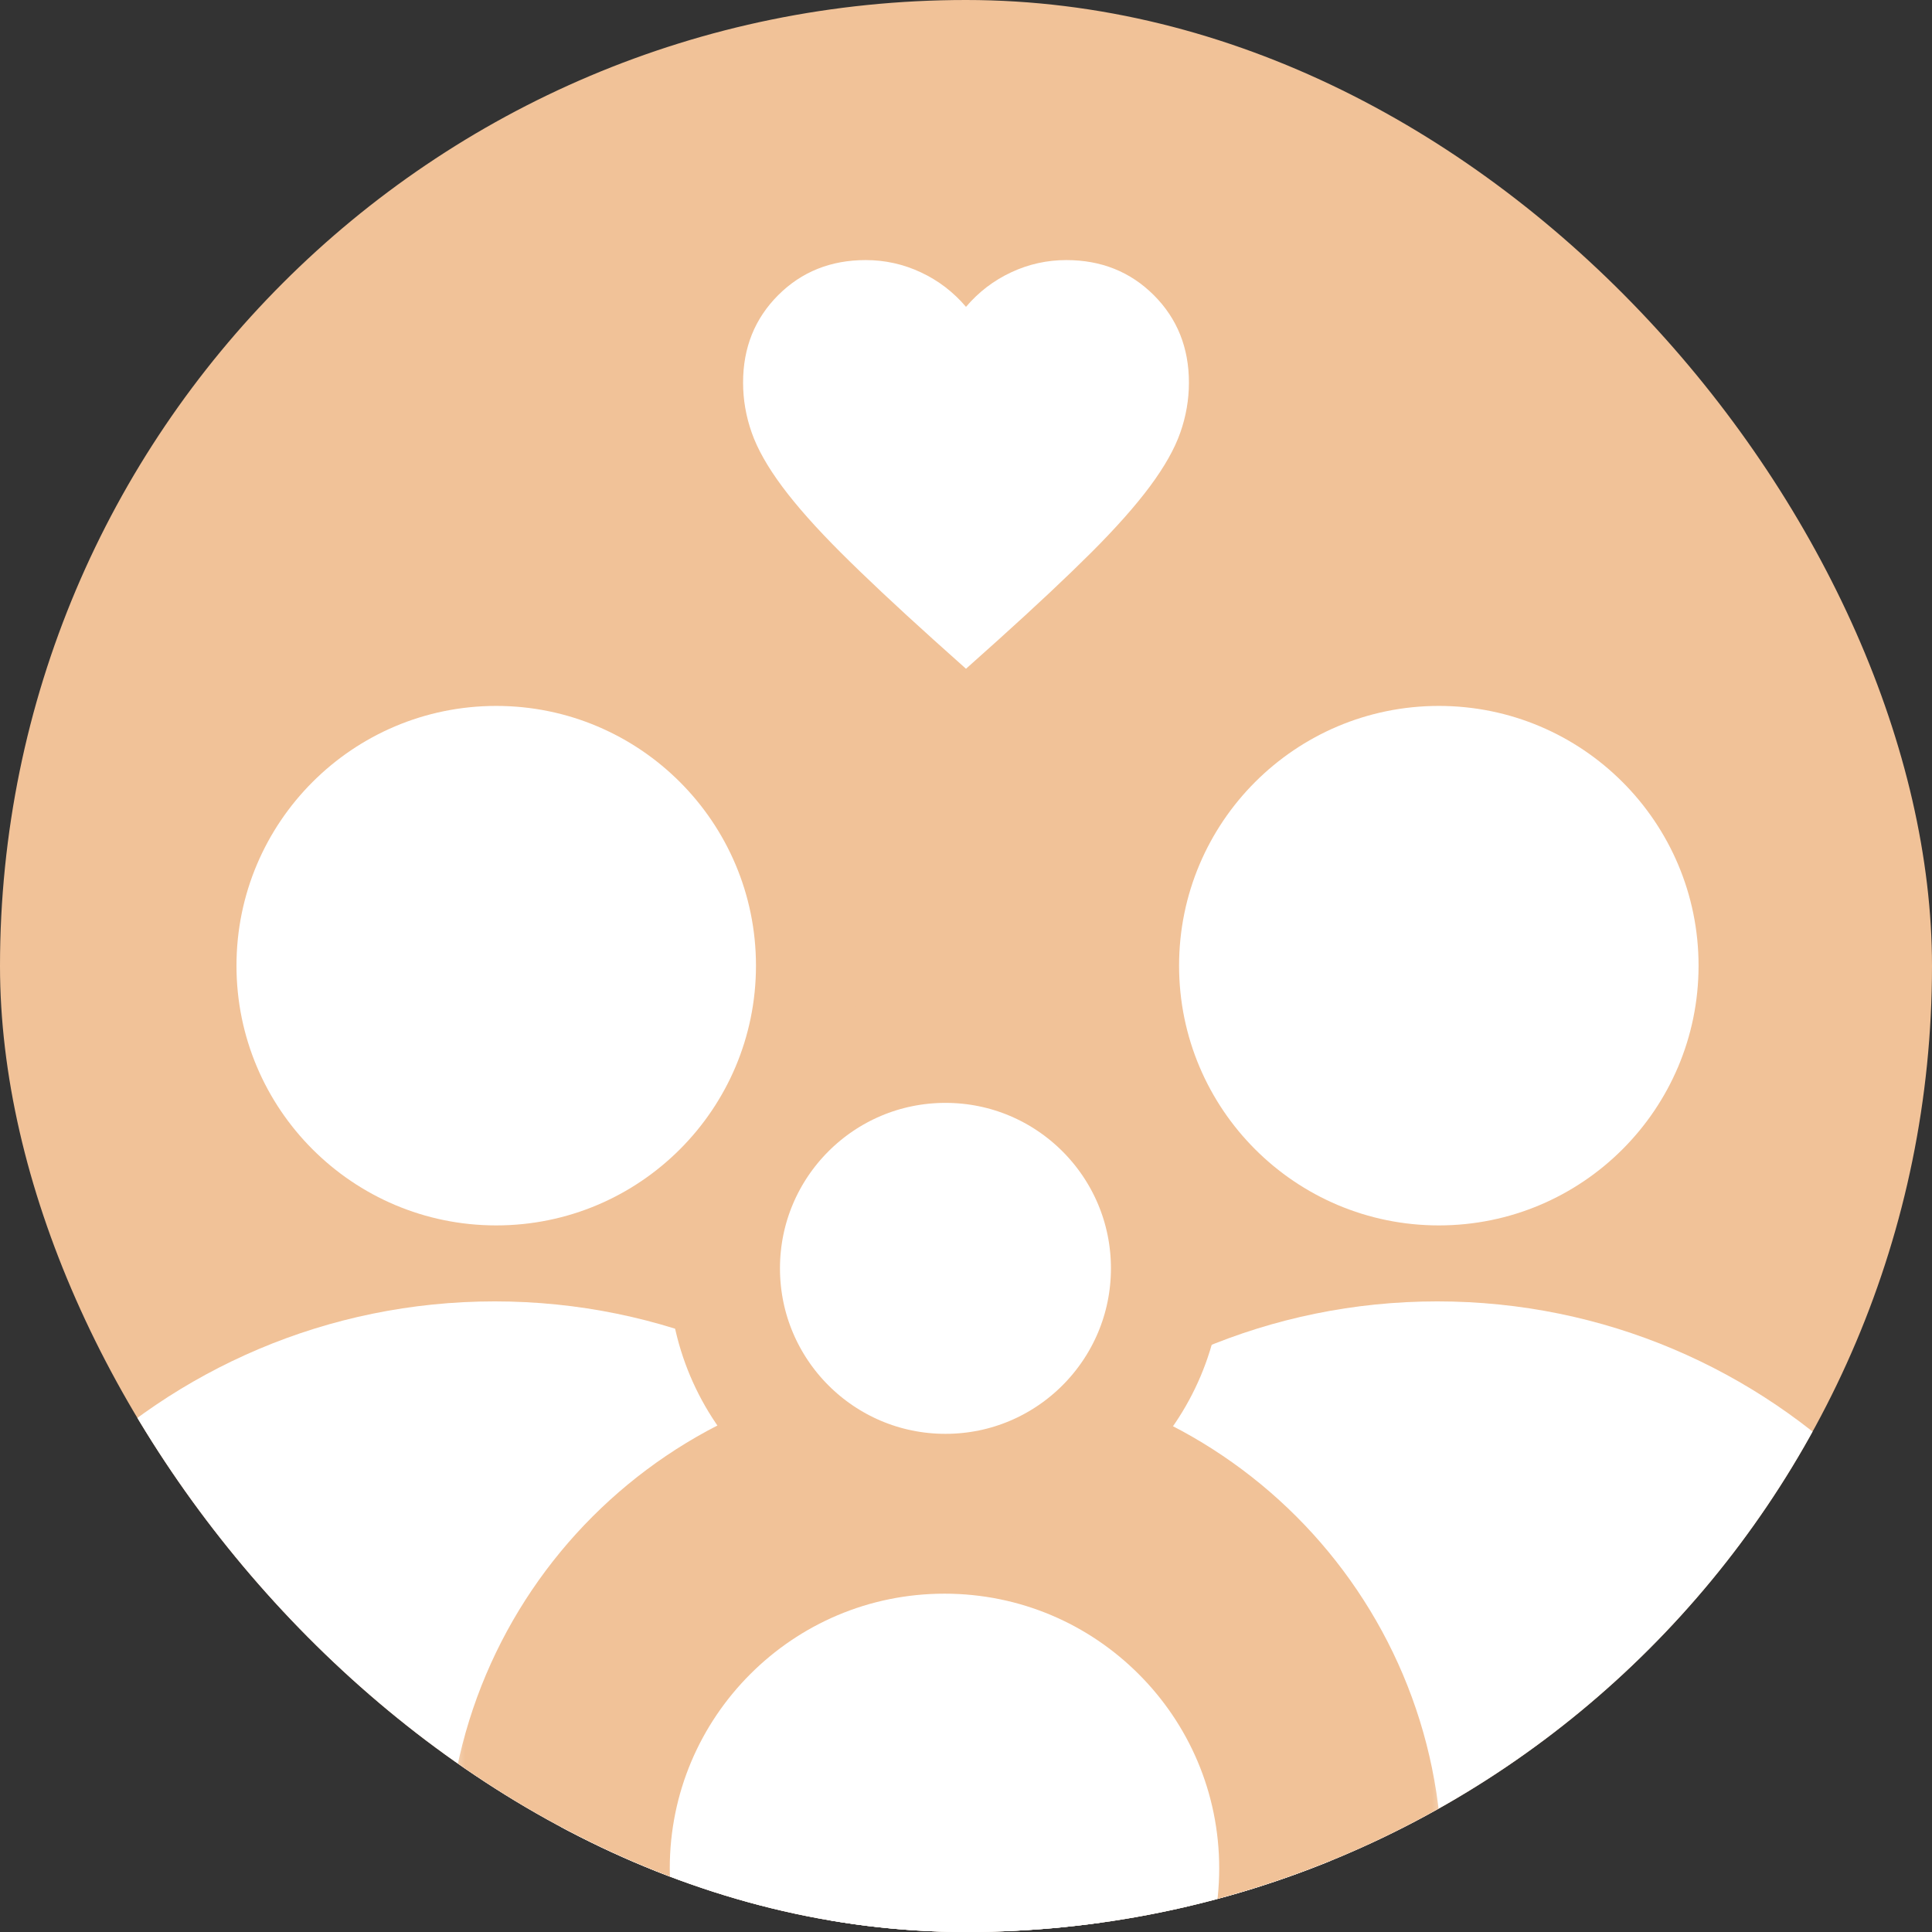 <svg width="52" height="52" viewBox="0 0 52 52" fill="none" xmlns="http://www.w3.org/2000/svg">
<rect x="0" y="0" width="52" height="52" fill="#333333" stroke="none"/>
<g clip-path="url(#clip0_4657_2930)">
<rect width="52" height="52" rx="26" fill="#F1C298"/>
<path d="M13.315 35.027C17.82 35.027 21.899 36.854 24.852 39.807C27.804 42.759 29.631 46.838 29.631 51.343C29.631 55.847 27.804 59.927 24.852 62.879C21.899 65.831 17.82 67.658 13.315 67.658C8.811 67.658 4.731 65.832 1.779 62.879C-1.173 59.927 -3 55.847 -3 51.343C-3 46.838 -1.173 42.759 1.779 39.807C4.731 36.854 8.811 35.027 13.315 35.027Z" fill="white"/>
<circle cx="13.356" cy="25.991" r="6.991" fill="white"/>
<path d="M38.685 35.027C43.189 35.027 47.268 36.854 50.221 39.807C53.174 42.759 55 46.838 55 51.343C55 55.847 53.173 59.927 50.221 62.879C47.269 65.831 43.189 67.658 38.685 67.658C34.18 67.658 30.1 65.832 27.148 62.879C24.196 59.927 22.369 55.847 22.369 51.343C22.369 46.838 24.196 42.759 27.148 39.807C30.1 36.854 34.18 35.027 38.685 35.027Z" fill="white"/>
<circle cx="38.726" cy="25.991" r="6.991" fill="white"/>
<mask id="path-6-outside-1_4657_2930" maskUnits="userSpaceOnUse" x="12.027" y="36.894" width="27" height="27" fill="black">
<rect fill="white" x="12.027" y="36.894" width="27" height="27"/>
<path d="M25.421 39.894C28.291 39.894 30.89 41.058 32.77 42.938C34.651 44.819 35.815 47.418 35.815 50.287C35.815 53.157 34.651 55.756 32.77 57.637C30.89 59.518 28.291 60.682 25.421 60.682C22.551 60.682 19.952 59.518 18.071 57.637C16.191 55.756 15.027 53.157 15.027 50.287C15.027 47.418 16.191 44.819 18.071 42.938C19.952 41.058 22.551 39.894 25.421 39.894Z"/>
</mask>
<path d="M25.421 39.894C28.291 39.894 30.89 41.058 32.77 42.938C34.651 44.819 35.815 47.418 35.815 50.287C35.815 53.157 34.651 55.756 32.77 57.637C30.89 59.518 28.291 60.682 25.421 60.682C22.551 60.682 19.952 59.518 18.071 57.637C16.191 55.756 15.027 53.157 15.027 50.287C15.027 47.418 16.191 44.819 18.071 42.938C19.952 41.058 22.551 39.894 25.421 39.894Z" fill="white"/>
<path d="M25.421 39.894V36.894H25.421L25.421 39.894ZM32.77 42.938L30.649 45.06L30.649 45.06L32.77 42.938ZM35.815 50.287H38.815V50.287L35.815 50.287ZM32.77 57.637L30.649 55.515L30.649 55.516L32.77 57.637ZM25.421 60.682L25.421 63.682H25.421V60.682ZM18.071 57.637L20.193 55.516L20.193 55.516L18.071 57.637ZM15.027 50.287L12.027 50.287V50.287H15.027ZM18.071 42.938L20.193 45.06L20.193 45.06L18.071 42.938ZM25.421 39.894V42.894C27.463 42.894 29.308 43.718 30.649 45.06L32.77 42.938L34.892 40.817C32.472 38.397 29.119 36.894 25.421 36.894V39.894ZM32.77 42.938L30.649 45.06C31.991 46.401 32.815 48.246 32.815 50.287L35.815 50.287L38.815 50.287C38.815 46.59 37.312 43.237 34.892 40.817L32.77 42.938ZM35.815 50.287H32.815C32.815 52.329 31.991 54.174 30.649 55.515L32.77 57.637L34.892 59.758C37.312 57.338 38.815 53.985 38.815 50.287H35.815ZM32.77 57.637L30.649 55.516C29.308 56.857 27.463 57.682 25.421 57.682V60.682V63.682C29.119 63.682 32.472 62.178 34.892 59.758L32.77 57.637ZM25.421 60.682L25.421 57.682C23.379 57.682 21.534 56.857 20.193 55.516L18.071 57.637L15.95 59.758C18.37 62.179 21.724 63.682 25.421 63.682L25.421 60.682ZM18.071 57.637L20.193 55.516C18.852 54.174 18.027 52.329 18.027 50.287H15.027H12.027C12.027 53.984 13.53 57.337 15.95 59.758L18.071 57.637ZM15.027 50.287L18.027 50.287C18.027 48.245 18.852 46.401 20.193 45.06L18.071 42.938L15.95 40.817C13.53 43.237 12.027 46.59 12.027 50.287L15.027 50.287ZM18.071 42.938L20.193 45.06C21.534 43.718 23.379 42.894 25.421 42.894L25.421 39.894L25.421 36.894C21.723 36.894 18.37 38.397 15.95 40.817L18.071 42.938Z" fill="#F1C298" mask="url(#path-6-outside-1_4657_2930)"/>
<circle cx="25.447" cy="34.138" r="5.954" fill="white" stroke="#F1C298" stroke-width="3"/>
<path d="M26 18L25.13 17.221C24.12 16.311 23.285 15.527 22.625 14.868C21.965 14.208 21.44 13.617 21.05 13.092C20.66 12.567 20.387 12.085 20.233 11.646C20.078 11.206 20 10.757 20 10.297C20 9.358 20.315 8.574 20.945 7.944C21.575 7.315 22.36 7 23.3 7C23.82 7 24.315 7.11 24.785 7.33C25.255 7.55 25.66 7.859 26 8.259C26.34 7.859 26.745 7.55 27.215 7.33C27.685 7.11 28.18 7 28.7 7C29.64 7 30.425 7.315 31.055 7.944C31.685 8.574 32 9.358 32 10.297C32 10.757 31.922 11.206 31.767 11.646C31.613 12.085 31.34 12.567 30.95 13.092C30.56 13.617 30.035 14.208 29.375 14.868C28.715 15.527 27.88 16.311 26.87 17.221L26 18Z" fill="white"/>
</g>
<defs>
<clipPath id="clip0_4657_2930">
<rect width="52" height="52" rx="26" fill="white"/>
</clipPath>
</defs>
</svg>
